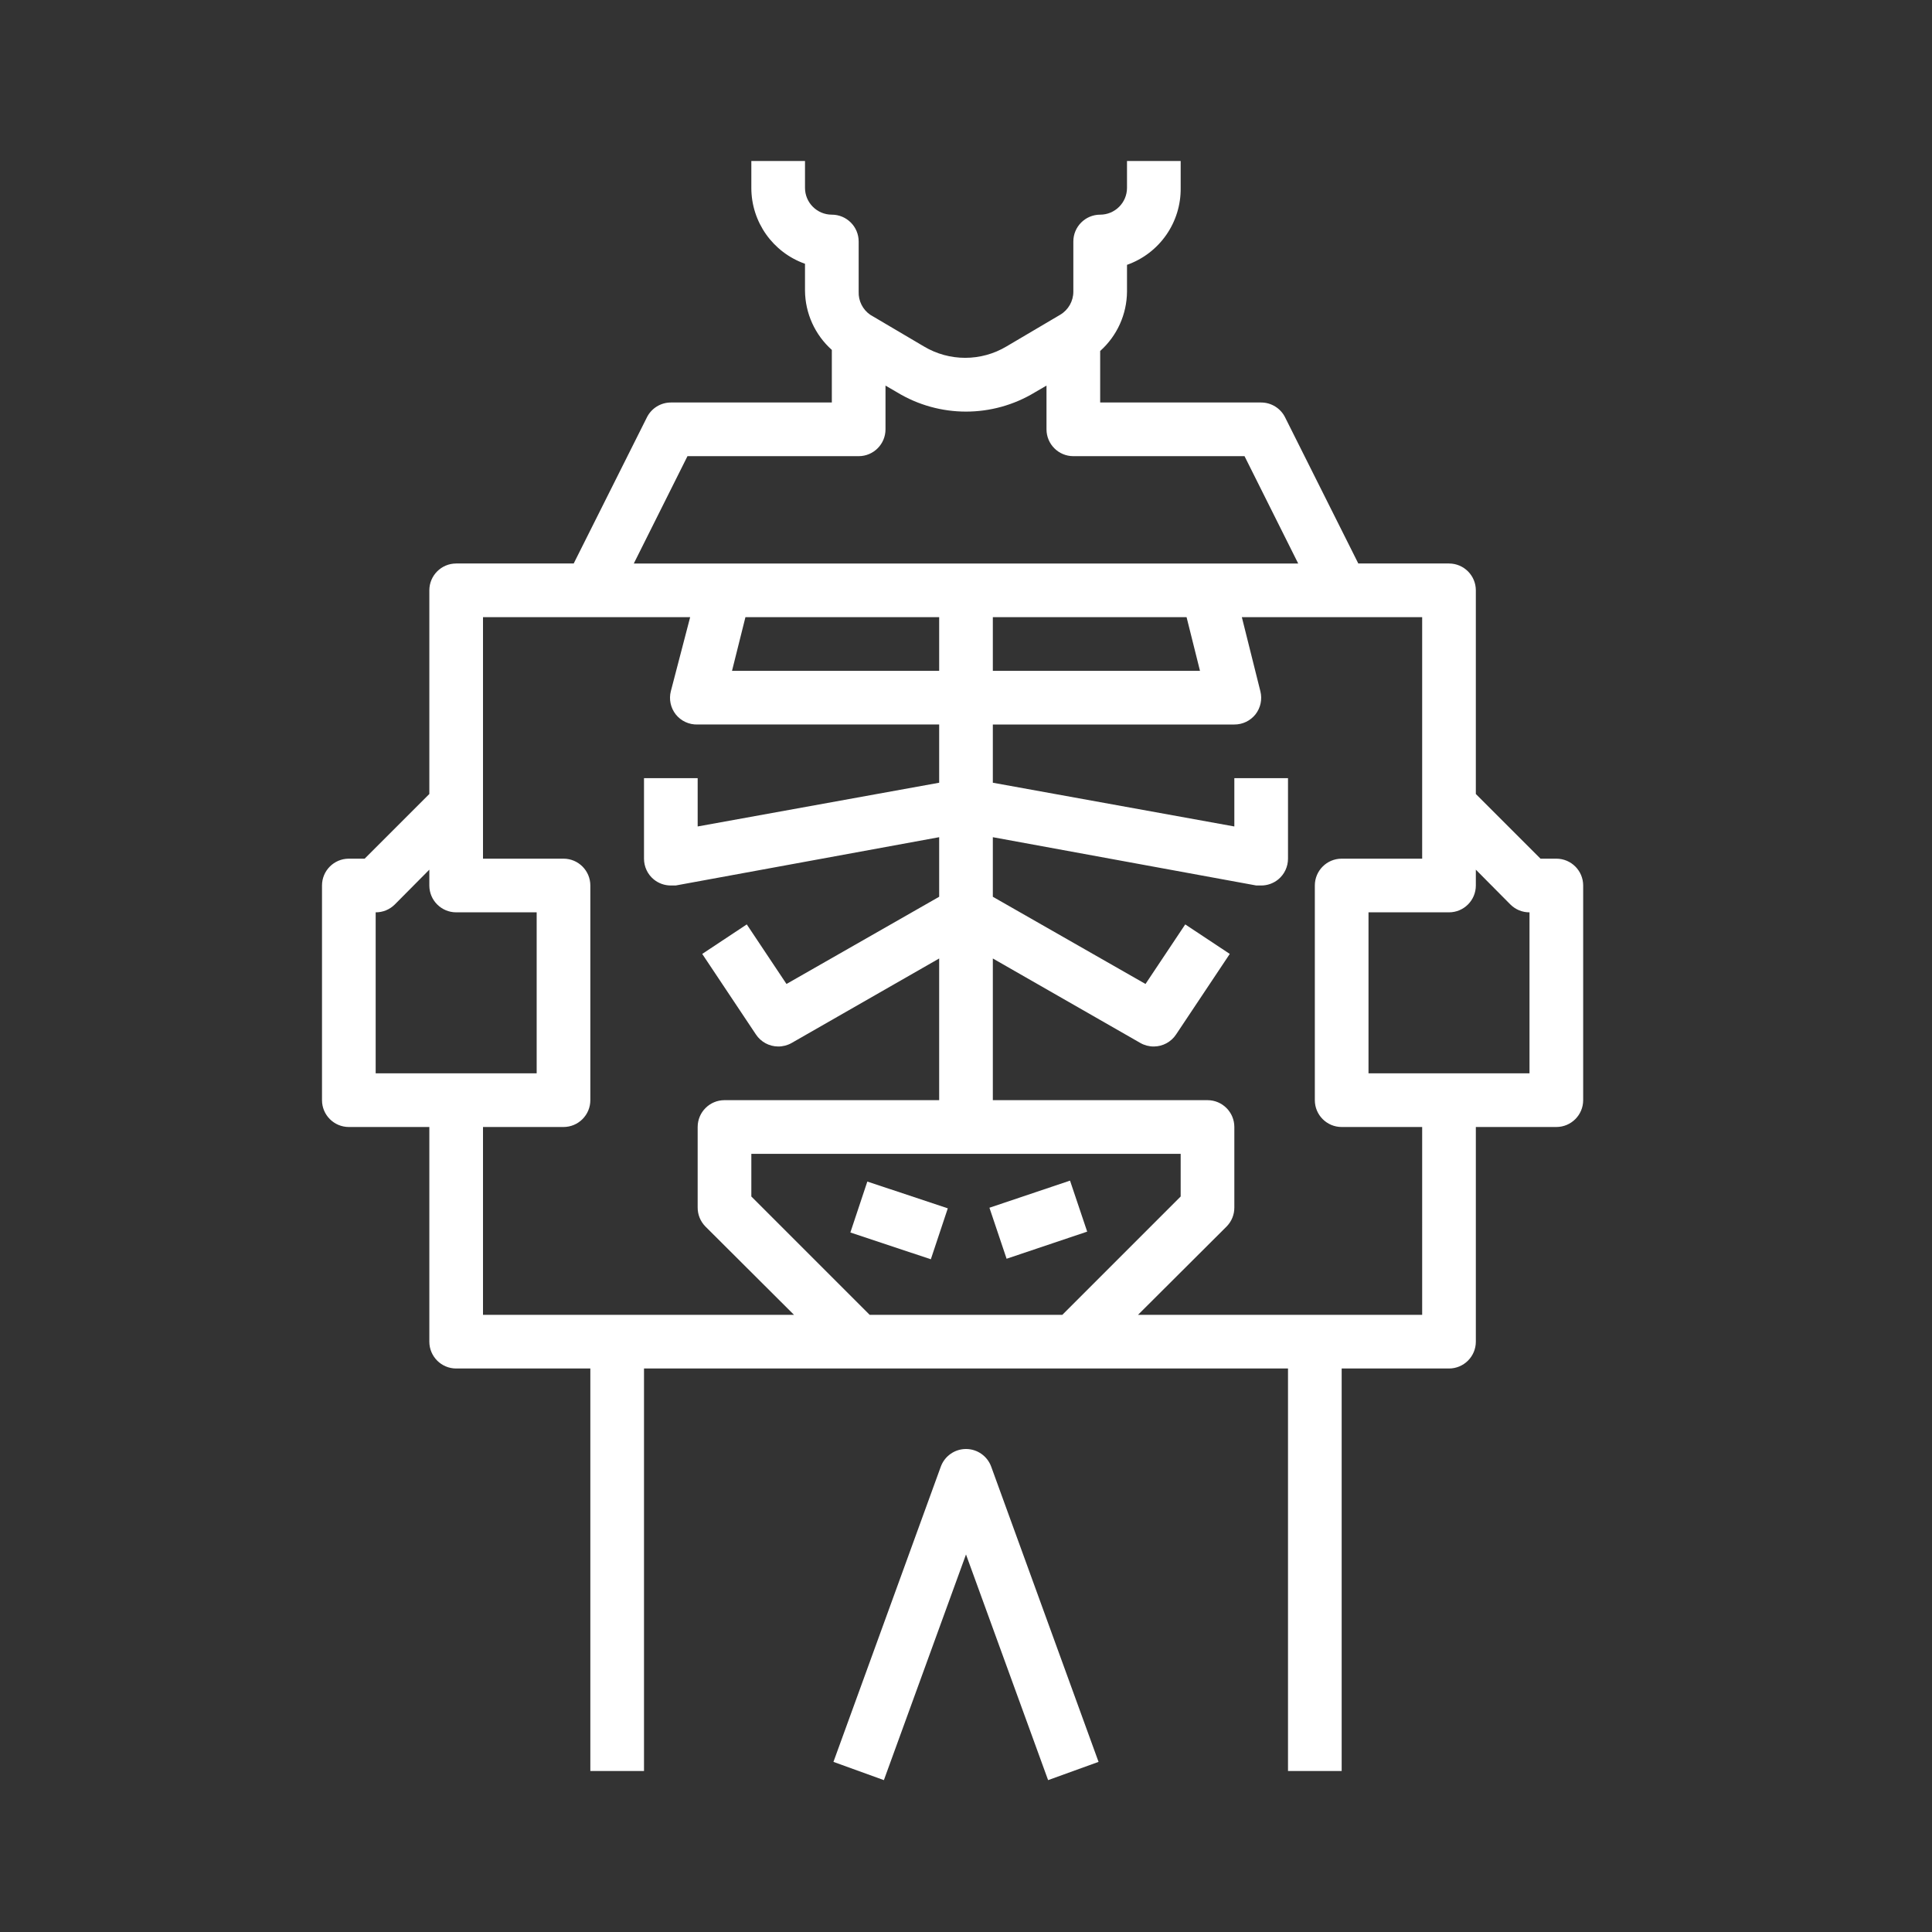 <svg height="72" viewBox="0 0 72 72" width="72" xmlns="http://www.w3.org/2000/svg"><rect x="0" y="0" width="72" height="72" fill="#333333" stroke="none"/><g fill="#fff" transform="translate(12 6)"><path d="m20.498 37.913h2v3.16h-2z" transform="matrix(.316 -.949 .949 .316 -22.766 47.403)"/><path d="m25.111 38.433h3.168v2.005h-3.168z" transform="matrix(.948 -.319 .319 .948 -11.192 10.585)"/><path d="m46 26h-.59l-2.41-2.41v-7.59c0-.552-.448-1-1-1h-3.38l-2.73-5.45c-.169-.336-.513-.549-.89-.55h-6v-1.92c.63-.563.993-1.365 1-2.21v-1c1.213-.429 2.018-1.583 2-2.87v-1h-2v1c0 .552-.448 1-1 1s-1 .448-1 1v1.87c-0.0.353-.186.68-.49.86l-2 1.18c-.948.567-2.132.567-3.08 0l-2-1.18c-.281-.194-.443-.519-.43-.86v-1.87c0-.552-.448-1-1-1s-1-.448-1-1v-1h-2v1c-.001 1.272.801 2.406 2 2.83v1c.007.845.37 1.647 1 2.21v1.96h-6c-.377.001-.721.214-.89.55l-2.73 5.45h-4.38c-.552 0-1 .448-1 1v7.59l-2.41 2.41h-.59c-.552 0-1 .448-1 1v8c0 .552.448 1 1 1h3v8c0 .552.448 1 1 1h5v15h2v-15h24v15h2v-15h4c.552 0 1-.448 1-1v-8h3c.552 0 1-.448 1-1v-8c0-.552-.448-1-1-1zm-32.38-15h6.38c.552 0 1-.448 1-1v-1.63l.43.25c1.579.959 3.561.959 5.14 0l.43-.25v1.63c0 .552.448 1 1 1h6.38l2 4h-24.76zm19.1 8h-7.72v-2h7.22zm-16.94-2h7.22v2h-7.72zm-13.78 11c.266.002.521-.103.71-.29l1.29-1.3v.59c0 .552.448 1 1 1h3v6h-6zm4 8h3c.552 0 1-.448 1-1v-8c0-.552-.448-1-1-1h-3v-9h7.72l-.72 2.76c-.076.299-.009.616.18.86.197.25.502.391.82.38h9v2.17l-9 1.63v-1.8h-2v3c-0.0.297.131.58.36.77.18.149.406.23.64.23h.18l9.82-1.8v2.22l-5.69 3.25-1.48-2.22-1.66 1.1 2 3c.184.279.495.448.83.45.175.001.348-.044.5-.13l5.5-3.15v5.28h-8c-.552 0-1 .448-1 1v3c-.002.266.103.521.29.71l3.3 3.29h-11.59zm26 1v1.59l-4.41 4.41h-7.18l-4.41-4.41v-1.59zm9 6h-10.59l3.3-3.29c.187-.189.292-.444.29-.71v-3c0-.552-.448-1-1-1h-8v-5.28l5.5 3.15c.152.086.325.131.5.13.335-.002.646-.171.83-.45l2-3-1.66-1.1-1.48 2.22-5.69-3.25v-2.22l9.82 1.8h.18c.234 0.0.46-.081.64-.23.229-.19.36-.473.36-.77v-3h-2v1.8l-9-1.63v-2.17h9c.308.002.599-.139.79-.38.189-.244.256-.561.18-.86l-.69-2.76h6.72v9h-3c-.552 0-1 .448-1 1v8c0 .552.448 1 1 1h3zm4-9h-6v-6h3c.552 0 1-.448 1-1v-.59l1.29 1.3c.189.187.444.292.71.29z"/><path d="m24 48c-.421 0-.797.264-.94.66l-4 11 1.88.68 3.06-8.41 3.06 8.41 1.88-.68-4-11c-.143-.396-.519-.66-.94-.66z"/></g></svg>